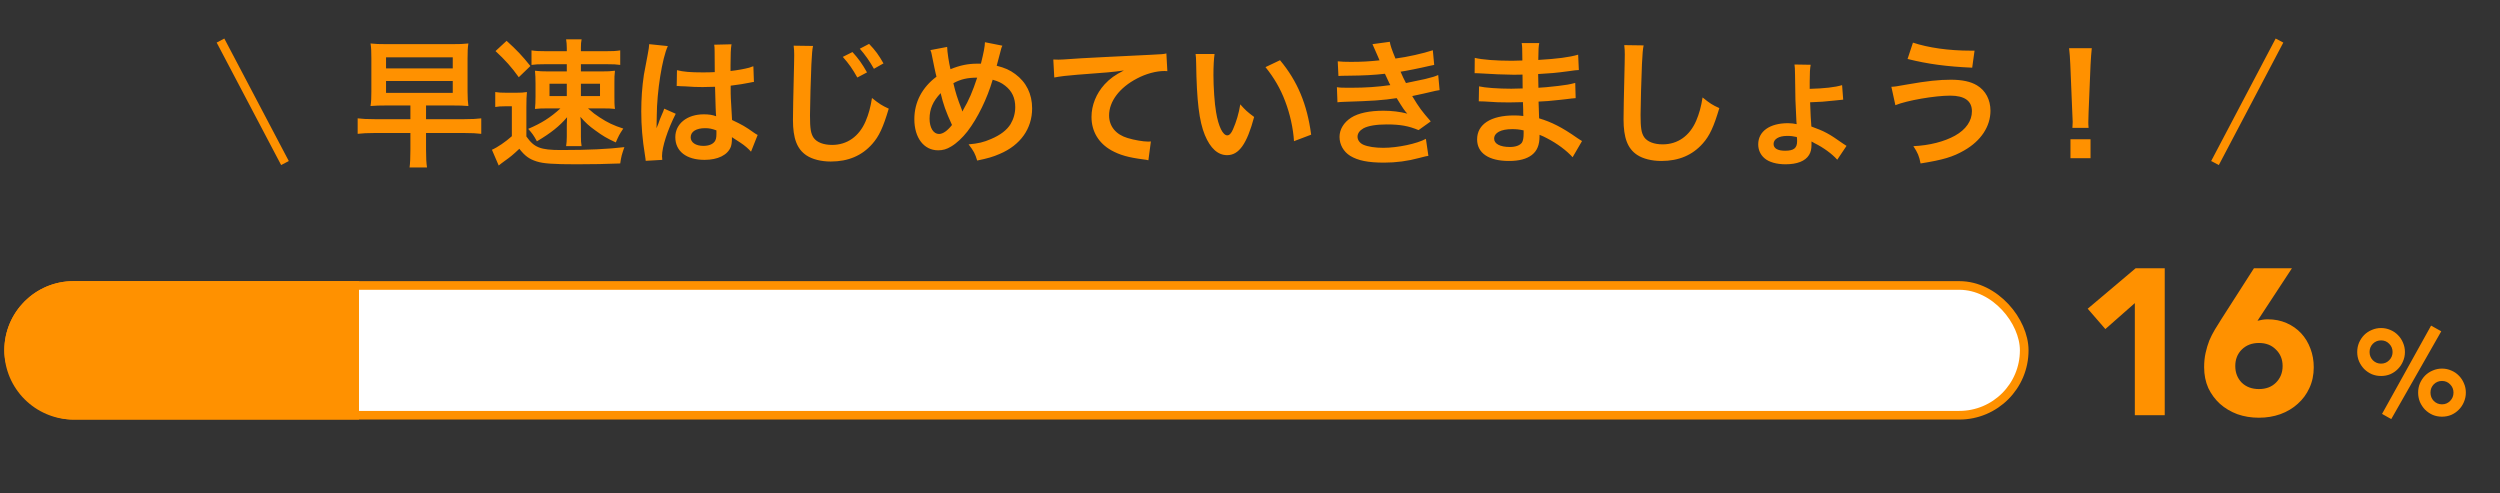 <svg width="289" height="57" viewBox="0 0 289 57" fill="none" xmlns="http://www.w3.org/2000/svg">
<rect x="0" y="0" width="289" height="57" fill="#333333" stroke="none"/>
<line x1="25.489" y1="4.688" x2="32.941" y2="18.847" stroke="#FF9100"/>
<path d="M47.442 12.192V13.776H43.298C42.402 13.776 41.858 13.744 41.346 13.68V15.472C41.89 15.408 42.434 15.376 43.298 15.376H47.442V17.296C47.442 18.24 47.41 18.896 47.346 19.36H49.362C49.282 18.816 49.25 18.24 49.25 17.296V15.376H53.682C54.578 15.376 55.09 15.408 55.634 15.472V13.68C55.106 13.744 54.578 13.776 53.682 13.776H49.25V12.192H52.274C53.138 12.192 53.522 12.208 54.146 12.256C54.082 11.776 54.05 11.36 54.05 10.608V6.72C54.05 5.952 54.066 5.52 54.146 5.024C53.538 5.088 53.154 5.104 52.226 5.104H44.706C43.794 5.104 43.426 5.088 42.834 5.024C42.914 5.536 42.93 5.952 42.93 6.752V10.544C42.93 11.312 42.914 11.744 42.834 12.256C43.426 12.208 43.874 12.192 44.706 12.192H47.442ZM44.626 6.624H52.338V7.904H44.626V6.624ZM44.626 9.36H52.338V10.736H44.626V9.36ZM65.522 7.424V8.256H63.426C62.738 8.256 62.322 8.24 61.842 8.176C61.89 8.688 61.906 9.024 61.906 9.664V11.152C61.906 11.76 61.89 12.096 61.842 12.592C62.29 12.544 62.658 12.528 63.41 12.528H64.786C63.666 13.568 62.578 14.256 61.058 14.896C61.522 15.408 61.714 15.68 62.066 16.336C63.666 15.392 64.69 14.576 65.554 13.552C65.522 14.16 65.522 14.512 65.522 14.624V15.792C65.522 16.24 65.49 16.576 65.442 16.896H67.234C67.17 16.544 67.154 16.256 67.154 15.808V14.64C67.154 14.112 67.138 13.776 67.09 13.504C67.698 14.192 68.05 14.528 68.834 15.088C69.682 15.712 70.178 16 71.186 16.464C71.538 15.664 71.57 15.584 72.05 14.864C70.914 14.496 70.242 14.176 69.314 13.568C68.802 13.232 68.562 13.056 67.97 12.528H69.522C70.29 12.528 70.69 12.544 71.09 12.592C71.026 12.128 71.026 11.792 71.026 11.12V9.616C71.026 8.976 71.026 8.656 71.09 8.176C70.61 8.24 70.21 8.256 69.554 8.256H67.154V7.424H70.242C70.946 7.424 71.202 7.44 71.698 7.504V5.824C71.186 5.904 70.834 5.92 69.97 5.92H67.154V5.472C67.154 5.12 67.17 4.832 67.234 4.544H65.442C65.49 4.832 65.522 5.184 65.522 5.552V5.92H63.202C62.354 5.92 61.938 5.904 61.442 5.824V7.504C61.89 7.44 62.242 7.424 62.93 7.424H65.522ZM65.522 9.68V11.104H63.522V9.68H65.522ZM67.154 9.68H69.362V11.104H67.154V9.68ZM57.282 5.904C58.418 6.96 59.138 7.76 59.97 8.928L61.314 7.632C60.37 6.448 59.714 5.76 58.562 4.72L57.282 5.904ZM57.25 12.368C57.65 12.304 57.874 12.288 58.322 12.288H59.17V15.744C58.466 16.384 57.474 17.056 56.866 17.312L57.65 19.136C57.81 19.008 58.018 18.832 58.338 18.608C58.978 18.16 59.33 17.872 60.034 17.2C60.69 18.032 61.17 18.384 62.018 18.656C62.786 18.912 63.986 18.992 66.658 18.992C68.306 18.992 70.242 18.96 71.698 18.896C71.826 18.032 71.874 17.888 72.178 17.008C70.306 17.232 68.018 17.344 64.85 17.344C62.466 17.344 61.746 17.056 60.85 15.776V12.384C60.85 11.536 60.866 11.12 60.914 10.64C60.53 10.704 60.178 10.72 59.698 10.72H58.53C57.922 10.72 57.666 10.704 57.25 10.64V12.368ZM78.226 9.952C78.274 9.936 78.306 9.936 78.322 9.936C78.354 9.936 78.402 9.936 78.482 9.952C78.514 9.952 78.61 9.952 78.754 9.968C78.834 9.968 79.01 9.984 79.234 9.984C79.986 10.048 80.626 10.064 81.218 10.064C81.634 10.064 82.018 10.048 82.658 10.032C82.722 12.256 82.738 13.04 82.786 13.44C82.354 13.28 81.954 13.216 81.362 13.216C79.426 13.216 78.066 14.304 78.066 15.856C78.066 17.488 79.346 18.48 81.442 18.48C82.994 18.48 84.114 17.92 84.482 16.976C84.562 16.752 84.61 16.432 84.61 16.08C84.61 15.984 84.61 15.952 84.61 15.856C84.706 15.92 85.074 16.16 85.618 16.512C86.066 16.8 86.546 17.216 86.818 17.536L87.586 15.6C87.426 15.52 87.346 15.472 87.138 15.328C86.178 14.64 85.778 14.416 84.626 13.872C84.466 11.184 84.466 11.152 84.466 10.256C84.466 10.048 84.466 10.048 84.466 9.904C85.314 9.808 86.146 9.664 86.69 9.552C86.978 9.488 86.994 9.488 87.154 9.472L87.09 7.664L86.962 7.696C86.706 7.792 86.706 7.792 86.61 7.824C85.986 7.984 85.282 8.112 84.45 8.208C84.45 7.888 84.45 7.648 84.45 7.472C84.45 6.336 84.482 5.568 84.562 5.12L82.562 5.168C82.594 5.344 82.61 5.584 82.61 5.936C82.61 6.592 82.626 7.392 82.626 8.336C82.066 8.368 81.714 8.368 81.154 8.368C79.842 8.368 79.01 8.304 78.258 8.112L78.226 9.952ZM82.818 15.072C82.818 15.072 82.818 15.328 82.818 15.504C82.818 15.936 82.754 16.176 82.61 16.368C82.37 16.688 81.906 16.864 81.314 16.864C80.418 16.864 79.842 16.464 79.842 15.872C79.842 15.216 80.482 14.816 81.506 14.816C81.986 14.816 82.29 14.88 82.818 15.072ZM76.562 18.48C76.53 18.176 76.53 18.16 76.53 18.048C76.53 16.992 77.17 15.008 78.114 13.152L76.786 12.56C76.642 12.96 76.626 13.008 76.594 13.056C76.434 13.44 76.434 13.44 76.29 13.776C76.21 14.032 76.13 14.208 76.098 14.32C75.986 14.608 75.986 14.608 75.906 14.784H75.89C75.906 14.608 75.906 14.576 75.906 14.448C75.906 14.304 75.906 14.304 75.906 14.192C75.906 13.936 75.906 13.936 75.922 13.36C75.938 10.576 76.546 6.72 77.202 5.328L75.042 5.104C75.042 5.136 75.042 5.152 75.042 5.168C75.042 5.328 74.978 5.792 74.866 6.352C74.514 8.16 74.514 8.16 74.434 8.64C74.226 10.032 74.13 11.44 74.13 12.88C74.13 14.56 74.258 16.096 74.562 17.968C74.626 18.336 74.626 18.432 74.642 18.592L76.562 18.48ZM91.746 5.28C91.794 5.696 91.81 5.92 91.81 6.368C91.81 6.592 91.81 6.928 91.794 7.408C91.698 11.408 91.666 13.024 91.666 13.856C91.666 16 92.13 17.232 93.234 17.968C93.906 18.416 94.93 18.672 96.034 18.672C98.05 18.672 99.634 18 100.834 16.64C101.618 15.76 102.098 14.72 102.738 12.56C102.002 12.224 101.65 12.016 100.802 11.328C100.626 12.432 100.418 13.184 100.066 14.016C99.314 15.776 97.922 16.752 96.194 16.752C95.186 16.752 94.418 16.448 94.05 15.92C93.73 15.44 93.634 14.864 93.634 13.344C93.634 12.208 93.73 8.96 93.794 7.472C93.858 6.24 93.89 5.776 93.986 5.312L91.746 5.28ZM97.426 6.576C98.114 7.344 98.562 7.984 99.106 8.96L100.226 8.368C99.666 7.376 99.234 6.768 98.546 6.016L97.426 6.576ZM102.13 7.328C101.618 6.416 101.186 5.808 100.466 5.072L99.394 5.632C100.002 6.32 100.53 7.072 101.026 7.952L102.13 7.328ZM107.554 5.792C107.65 6.032 107.682 6.128 107.714 6.336C107.89 7.232 108.178 8.624 108.258 8.864C106.594 10.112 105.698 11.808 105.698 13.776C105.698 15.936 106.802 17.376 108.45 17.376C108.994 17.376 109.442 17.248 109.938 16.944C110.578 16.576 111.266 15.92 111.842 15.184C113.01 13.664 114.114 11.408 114.754 9.216C115.41 9.408 115.762 9.568 116.194 9.904C116.994 10.528 117.362 11.328 117.362 12.384C117.362 13.088 117.17 13.76 116.818 14.352C116.386 15.04 115.666 15.6 114.578 16.064C113.698 16.448 113.074 16.592 111.97 16.688C112.578 17.488 112.722 17.76 112.962 18.56C114.194 18.304 114.802 18.128 115.57 17.792C117.954 16.784 119.314 14.88 119.314 12.528C119.314 10.864 118.642 9.504 117.362 8.56C116.738 8.096 116.162 7.84 115.218 7.6C115.282 7.376 115.49 6.592 115.714 5.728C115.746 5.584 115.778 5.472 115.874 5.28L113.858 4.88C113.842 5.408 113.73 6 113.394 7.36C113.202 7.36 113.058 7.36 112.962 7.36C111.906 7.36 110.962 7.552 109.874 8C109.682 7.184 109.506 6.032 109.49 5.424L107.554 5.792ZM108.738 10.768C109.058 12.096 109.314 12.832 110.05 14.448C109.506 15.136 108.994 15.488 108.546 15.488C107.906 15.488 107.458 14.768 107.458 13.728C107.458 12.608 107.842 11.712 108.738 10.768ZM111.25 12.88C111.234 12.8 111.218 12.768 111.17 12.64C110.674 11.376 110.466 10.72 110.21 9.616C111.058 9.152 111.858 8.976 112.962 8.976C112.434 10.576 112.002 11.584 111.362 12.672C111.314 12.752 111.314 12.768 111.266 12.88H111.25ZM121.874 8.96C122.498 8.832 123.458 8.72 124.53 8.64C128.002 8.384 128.626 8.336 129.922 8.144C128.882 8.672 128.306 9.088 127.698 9.744C126.722 10.816 126.178 12.16 126.178 13.52C126.178 15.184 126.994 16.544 128.466 17.376C129.442 17.92 130.45 18.208 132.21 18.432C132.482 18.464 132.562 18.48 132.754 18.528L133.042 16.352C132.882 16.368 132.738 16.368 132.722 16.368C132.146 16.368 131.122 16.192 130.338 15.952C128.994 15.552 128.21 14.592 128.21 13.344C128.21 11.728 129.41 10.128 131.442 9.072C132.466 8.528 133.65 8.208 134.61 8.208C134.77 8.208 134.77 8.208 134.946 8.224L134.834 6.176C134.546 6.256 134.306 6.272 132.994 6.336C128.562 6.544 125.906 6.688 125.01 6.736C122.658 6.896 122.658 6.896 122.37 6.896C122.29 6.896 122.114 6.896 121.762 6.88L121.874 8.96ZM138.21 6.24C138.258 6.592 138.258 6.704 138.274 7.264C138.338 11.696 138.626 14.016 139.282 15.616C139.922 17.152 140.786 17.936 141.858 17.936C143.218 17.936 144.146 16.64 144.978 13.52C144.194 12.944 143.938 12.704 143.378 12.064C143.202 13.136 142.914 14.096 142.53 14.96C142.338 15.408 142.114 15.648 141.874 15.648C141.362 15.648 140.85 14.624 140.578 12.96C140.402 11.984 140.274 10.064 140.274 8.672C140.274 7.616 140.322 6.832 140.402 6.24H138.21ZM146.29 7.76C147.25 8.944 148.018 10.24 148.562 11.696C149.122 13.152 149.49 14.816 149.586 16.32L151.57 15.568C151.106 12.048 149.986 9.376 147.97 6.96L146.29 7.76ZM154.722 8.784C155.058 8.768 155.138 8.752 155.81 8.752C157.666 8.736 158.818 8.672 160.098 8.528C160.226 8.816 160.274 8.912 160.434 9.248C160.562 9.552 160.626 9.648 160.722 9.84C159.202 10.048 157.874 10.144 156.194 10.144C155.106 10.144 155.01 10.144 154.546 10.08L154.61 11.824C154.882 11.792 154.994 11.792 155.266 11.776C158.738 11.664 159.762 11.6 161.458 11.344C162.13 12.448 162.434 12.896 162.69 13.136C161.826 12.912 160.898 12.8 159.922 12.8C158.306 12.8 157.026 13.072 156.194 13.6C155.33 14.16 154.85 14.96 154.85 15.824C154.85 16.72 155.314 17.536 156.082 18.016C156.978 18.56 158.146 18.8 159.986 18.8C161.394 18.8 162.722 18.624 164.082 18.256C164.818 18.064 164.818 18.064 165.122 18.016L164.834 16.048C163.826 16.608 161.57 17.088 159.906 17.088C158.978 17.088 158.13 16.96 157.618 16.736C157.202 16.56 156.93 16.192 156.93 15.808C156.93 15.424 157.17 15.088 157.618 14.832C158.162 14.544 159.09 14.384 160.306 14.384C161.874 14.384 162.834 14.56 163.986 15.04L165.394 14.032C164.338 12.816 164.082 12.48 163.25 11.104C163.442 11.056 163.442 11.056 163.842 10.976C164.226 10.896 164.754 10.784 165.41 10.624C165.778 10.528 166.114 10.464 166.418 10.416L166.258 8.672C165.842 8.848 165.65 8.912 164.738 9.136C164.642 9.152 163.906 9.312 162.53 9.6C162.258 9.088 162.162 8.88 161.906 8.288C162.402 8.224 164.178 7.872 165.25 7.616C165.634 7.536 165.634 7.536 165.794 7.504L165.634 5.808C164.53 6.176 162.674 6.592 161.314 6.768C160.882 5.712 160.722 5.232 160.658 4.832L158.658 5.104C158.674 5.136 158.898 5.632 159.298 6.56C159.426 6.848 159.426 6.848 159.474 6.976C158.258 7.104 157.394 7.152 156.178 7.152C155.474 7.152 155.106 7.136 154.642 7.088L154.722 8.784ZM182.882 16.304C182.658 16.176 182.578 16.112 182.306 15.936C180.578 14.72 179.33 14.096 177.922 13.68C177.906 13.296 177.906 13.296 177.858 11.744C178.482 11.712 178.722 11.696 178.946 11.68C180.146 11.568 180.866 11.488 181.106 11.456C181.474 11.408 181.874 11.36 182.146 11.344L182.098 9.584C181.378 9.776 181.122 9.808 180.114 9.936C178.642 10.096 178.642 10.096 177.842 10.144C177.826 9.152 177.826 8.96 177.81 8.56C179.218 8.48 179.842 8.432 181.25 8.24C182.162 8.112 182.162 8.112 182.514 8.096L182.434 6.32C181.394 6.624 180.002 6.8 177.826 6.928C177.842 5.616 177.858 5.408 177.938 4.976H175.906C175.97 5.376 175.97 5.392 175.986 6.992C175.586 7.008 175.042 7.024 174.786 7.024C172.946 7.024 171.298 6.896 170.482 6.688L170.466 8.464C170.578 8.464 170.658 8.464 170.722 8.464C170.77 8.464 170.898 8.464 171.074 8.48C172.146 8.56 174.21 8.64 174.994 8.64C175.234 8.64 175.49 8.64 176.002 8.624C176.018 9.536 176.018 10.08 176.018 10.224C175.57 10.24 175.026 10.256 174.706 10.256C173.186 10.256 171.666 10.144 170.978 9.984L170.946 11.712C171.186 11.712 171.346 11.712 171.554 11.728C172.882 11.824 173.474 11.84 174.45 11.84C174.786 11.84 175.282 11.824 176.05 11.808C176.066 12.448 176.066 12.448 176.082 12.672C176.082 12.832 176.082 12.944 176.082 13.024C176.098 13.216 176.098 13.216 176.098 13.408C175.682 13.36 175.41 13.344 175.026 13.344C172.338 13.344 170.754 14.368 170.754 16.112C170.754 17.696 172.098 18.608 174.434 18.608C175.602 18.608 176.466 18.384 177.074 17.92C177.682 17.456 177.97 16.768 177.97 15.76C177.97 15.728 177.97 15.664 177.97 15.584C178.354 15.744 178.482 15.792 178.834 15.984C179.986 16.576 181.09 17.392 181.794 18.176L182.882 16.304ZM176.13 15.072C176.13 15.072 176.13 15.392 176.13 15.456C176.13 15.936 176.066 16.272 175.938 16.48C175.714 16.8 175.218 16.992 174.546 16.992C173.41 16.992 172.722 16.624 172.722 16.032C172.722 15.344 173.506 14.928 174.802 14.928C175.282 14.928 175.602 14.96 176.13 15.072ZM187.762 5.216C187.81 5.632 187.826 5.856 187.826 6.304C187.826 6.528 187.826 6.864 187.81 7.344C187.714 11.36 187.682 12.96 187.682 13.792C187.682 15.936 188.146 17.168 189.25 17.904C189.922 18.352 190.946 18.608 192.05 18.608C194.066 18.608 195.65 17.936 196.85 16.576C197.634 15.696 198.114 14.656 198.754 12.496C197.97 12.144 197.682 11.968 196.818 11.264C196.642 12.368 196.434 13.12 196.082 13.952C195.33 15.712 193.938 16.688 192.21 16.688C191.202 16.688 190.434 16.384 190.066 15.856C189.746 15.376 189.65 14.8 189.65 13.28C189.65 12.144 189.746 8.896 189.81 7.408C189.874 6.176 189.906 5.712 190.002 5.248L187.762 5.216ZM209.202 9.408C209.202 8.448 209.234 7.936 209.314 7.488L207.442 7.456C207.49 7.776 207.49 7.888 207.506 8.64C207.538 11.568 207.538 11.568 207.666 14.048C207.682 14.224 207.682 14.32 207.698 14.352C207.458 14.288 207.026 14.24 206.69 14.24C204.578 14.24 203.25 15.184 203.25 16.688C203.25 17.328 203.506 17.888 203.97 18.288C204.482 18.736 205.362 18.992 206.402 18.992C207.746 18.992 208.69 18.624 209.122 17.92C209.33 17.584 209.41 17.248 209.41 16.688C209.41 16.544 209.41 16.48 209.41 16.352C209.506 16.4 209.506 16.4 209.522 16.416C209.65 16.496 209.65 16.496 209.778 16.56C210.786 17.056 211.794 17.792 212.386 18.464L213.458 16.864C213.282 16.752 213.202 16.688 213.042 16.592C211.458 15.472 210.946 15.184 209.394 14.624C209.346 14.16 209.282 12.944 209.25 11.824C210.338 11.792 211.01 11.744 212.13 11.616C212.834 11.536 212.834 11.536 213.074 11.52L212.946 9.84C212.114 10.096 210.882 10.224 209.202 10.272C209.202 10.128 209.202 10.032 209.202 9.984V9.408ZM207.714 15.84C207.73 15.84 207.746 16.144 207.746 16.304C207.746 17.12 207.378 17.424 206.354 17.424C205.49 17.424 205.026 17.152 205.026 16.64C205.026 16.08 205.634 15.712 206.578 15.712C207.058 15.712 207.266 15.744 207.714 15.84ZM220.514 6.816C222.866 7.408 225.074 7.696 227.986 7.824L228.258 5.856C228.066 5.856 227.89 5.856 227.81 5.856C225.282 5.856 222.914 5.52 221.138 4.928L220.514 6.816ZM219.106 12.16C220.434 11.616 223.634 11.056 225.442 11.056C227.106 11.056 227.954 11.664 227.954 12.864C227.954 13.968 227.266 14.976 226.002 15.68C224.77 16.368 223.042 16.816 221.186 16.896C221.682 17.648 221.858 18.048 222.018 18.896C224.626 18.48 225.746 18.144 227.058 17.392C228.994 16.288 230.098 14.624 230.098 12.8C230.098 11.536 229.538 10.464 228.546 9.872C227.81 9.424 226.818 9.216 225.522 9.216C224.162 9.216 222.77 9.36 220.498 9.76C219.058 10.016 219.058 10.016 218.642 10.032L219.106 12.16ZM241.442 14.784C241.41 14.464 241.41 14.304 241.41 14.112C241.41 13.888 241.41 13.888 241.442 12.96L241.666 7.52C241.698 6.832 241.762 6 241.81 5.568H239.186C239.25 6.016 239.298 6.816 239.33 7.52L239.554 12.96C239.602 13.92 239.602 13.92 239.602 14.096C239.602 14.288 239.586 14.448 239.57 14.784H241.442ZM241.666 18.288V16.096H239.346V18.288H241.666Z" fill="#FF9100"/>
<line y1="-0.5" x2="16" y2="-0.5" transform="matrix(-0.466 0.885 0.885 0.466 263.951 4.921)" stroke="#FF9100"/>
<rect x="1" y="33" width="233" height="15" rx="7.5" fill="white" stroke="#FF9100"/>
<path d="M0.5 40.5C0.5 36.082 4.082 32.5 8.5 32.5H41.5V48.5H8.5C4.082 48.5 0.5 44.918 0.5 40.5V40.5Z" fill="#FF9100"/>
<path d="M246.787 35.04L243.379 38.04L241.339 35.688L246.883 31.008H250.243V48H246.787V35.04ZM260.966 37.08C261.158 37.032 261.35 36.992 261.542 36.96C261.734 36.928 261.934 36.912 262.142 36.912C262.942 36.912 263.67 37.056 264.326 37.344C264.982 37.632 265.542 38.024 266.006 38.52C266.47 39.016 266.83 39.608 267.086 40.296C267.342 40.968 267.47 41.688 267.47 42.456C267.47 43.336 267.302 44.136 266.966 44.856C266.646 45.56 266.198 46.168 265.622 46.68C265.062 47.192 264.39 47.592 263.606 47.88C262.838 48.152 262.014 48.288 261.134 48.288C260.238 48.288 259.406 48.152 258.638 47.88C257.87 47.592 257.198 47.192 256.622 46.68C256.062 46.168 255.614 45.56 255.278 44.856C254.958 44.136 254.798 43.336 254.798 42.456C254.798 41.848 254.854 41.296 254.966 40.8C255.078 40.288 255.222 39.808 255.398 39.36C255.59 38.912 255.806 38.488 256.046 38.088C256.302 37.672 256.566 37.248 256.838 36.816L260.558 31.008H264.95L260.966 37.08ZM263.87 42.312C263.87 41.544 263.614 40.912 263.102 40.416C262.606 39.904 261.95 39.648 261.134 39.648C260.318 39.648 259.654 39.904 259.142 40.416C258.646 40.912 258.398 41.544 258.398 42.312C258.398 43.08 258.646 43.72 259.142 44.232C259.654 44.728 260.318 44.976 261.134 44.976C261.95 44.976 262.606 44.728 263.102 44.232C263.614 43.72 263.87 43.08 263.87 42.312ZM279.536 45.382C279.536 44.999 279.606 44.64 279.746 44.304C279.895 43.968 280.091 43.674 280.334 43.422C280.586 43.17 280.88 42.974 281.216 42.834C281.552 42.685 281.911 42.61 282.294 42.61C282.676 42.61 283.036 42.685 283.372 42.834C283.708 42.974 283.997 43.17 284.24 43.422C284.492 43.674 284.688 43.968 284.828 44.304C284.977 44.64 285.052 44.999 285.052 45.382C285.052 45.765 284.977 46.129 284.828 46.474C284.688 46.81 284.492 47.104 284.24 47.356C283.997 47.608 283.708 47.809 283.372 47.958C283.036 48.098 282.676 48.168 282.294 48.168C281.911 48.168 281.552 48.098 281.216 47.958C280.88 47.809 280.586 47.608 280.334 47.356C280.091 47.104 279.895 46.81 279.746 46.474C279.606 46.129 279.536 45.765 279.536 45.382ZM283.624 45.382C283.624 45.009 283.493 44.691 283.232 44.43C282.98 44.169 282.667 44.038 282.294 44.038C281.92 44.038 281.603 44.169 281.342 44.43C281.09 44.691 280.964 45.009 280.964 45.382C280.964 45.765 281.09 46.087 281.342 46.348C281.603 46.609 281.92 46.74 282.294 46.74C282.667 46.74 282.98 46.609 283.232 46.348C283.493 46.087 283.624 45.765 283.624 45.382ZM272.494 40.692C272.494 40.309 272.564 39.95 272.704 39.614C272.853 39.278 273.049 38.984 273.292 38.732C273.544 38.48 273.838 38.284 274.174 38.144C274.51 37.995 274.869 37.92 275.252 37.92C275.634 37.92 275.994 37.995 276.33 38.144C276.666 38.284 276.955 38.48 277.198 38.732C277.45 38.984 277.646 39.278 277.786 39.614C277.935 39.95 278.01 40.309 278.01 40.692C278.01 41.075 277.935 41.434 277.786 41.77C277.646 42.106 277.45 42.4 277.198 42.652C276.955 42.904 276.666 43.105 276.33 43.254C275.994 43.394 275.634 43.464 275.252 43.464C274.869 43.464 274.51 43.394 274.174 43.254C273.838 43.105 273.544 42.904 273.292 42.652C273.049 42.4 272.853 42.106 272.704 41.77C272.564 41.434 272.494 41.075 272.494 40.692ZM276.582 40.692C276.582 40.319 276.451 40.001 276.19 39.74C275.938 39.479 275.625 39.348 275.252 39.348C274.878 39.348 274.561 39.479 274.3 39.74C274.048 40.001 273.922 40.319 273.922 40.692C273.922 41.065 274.048 41.383 274.3 41.644C274.561 41.905 274.878 42.036 275.252 42.036C275.625 42.036 275.938 41.905 276.19 41.644C276.451 41.383 276.582 41.065 276.582 40.692ZM281.034 37.64L282.21 38.298L276.428 48.448L275.364 47.846L281.034 37.64Z" fill="#FF9100"/>
</svg>
